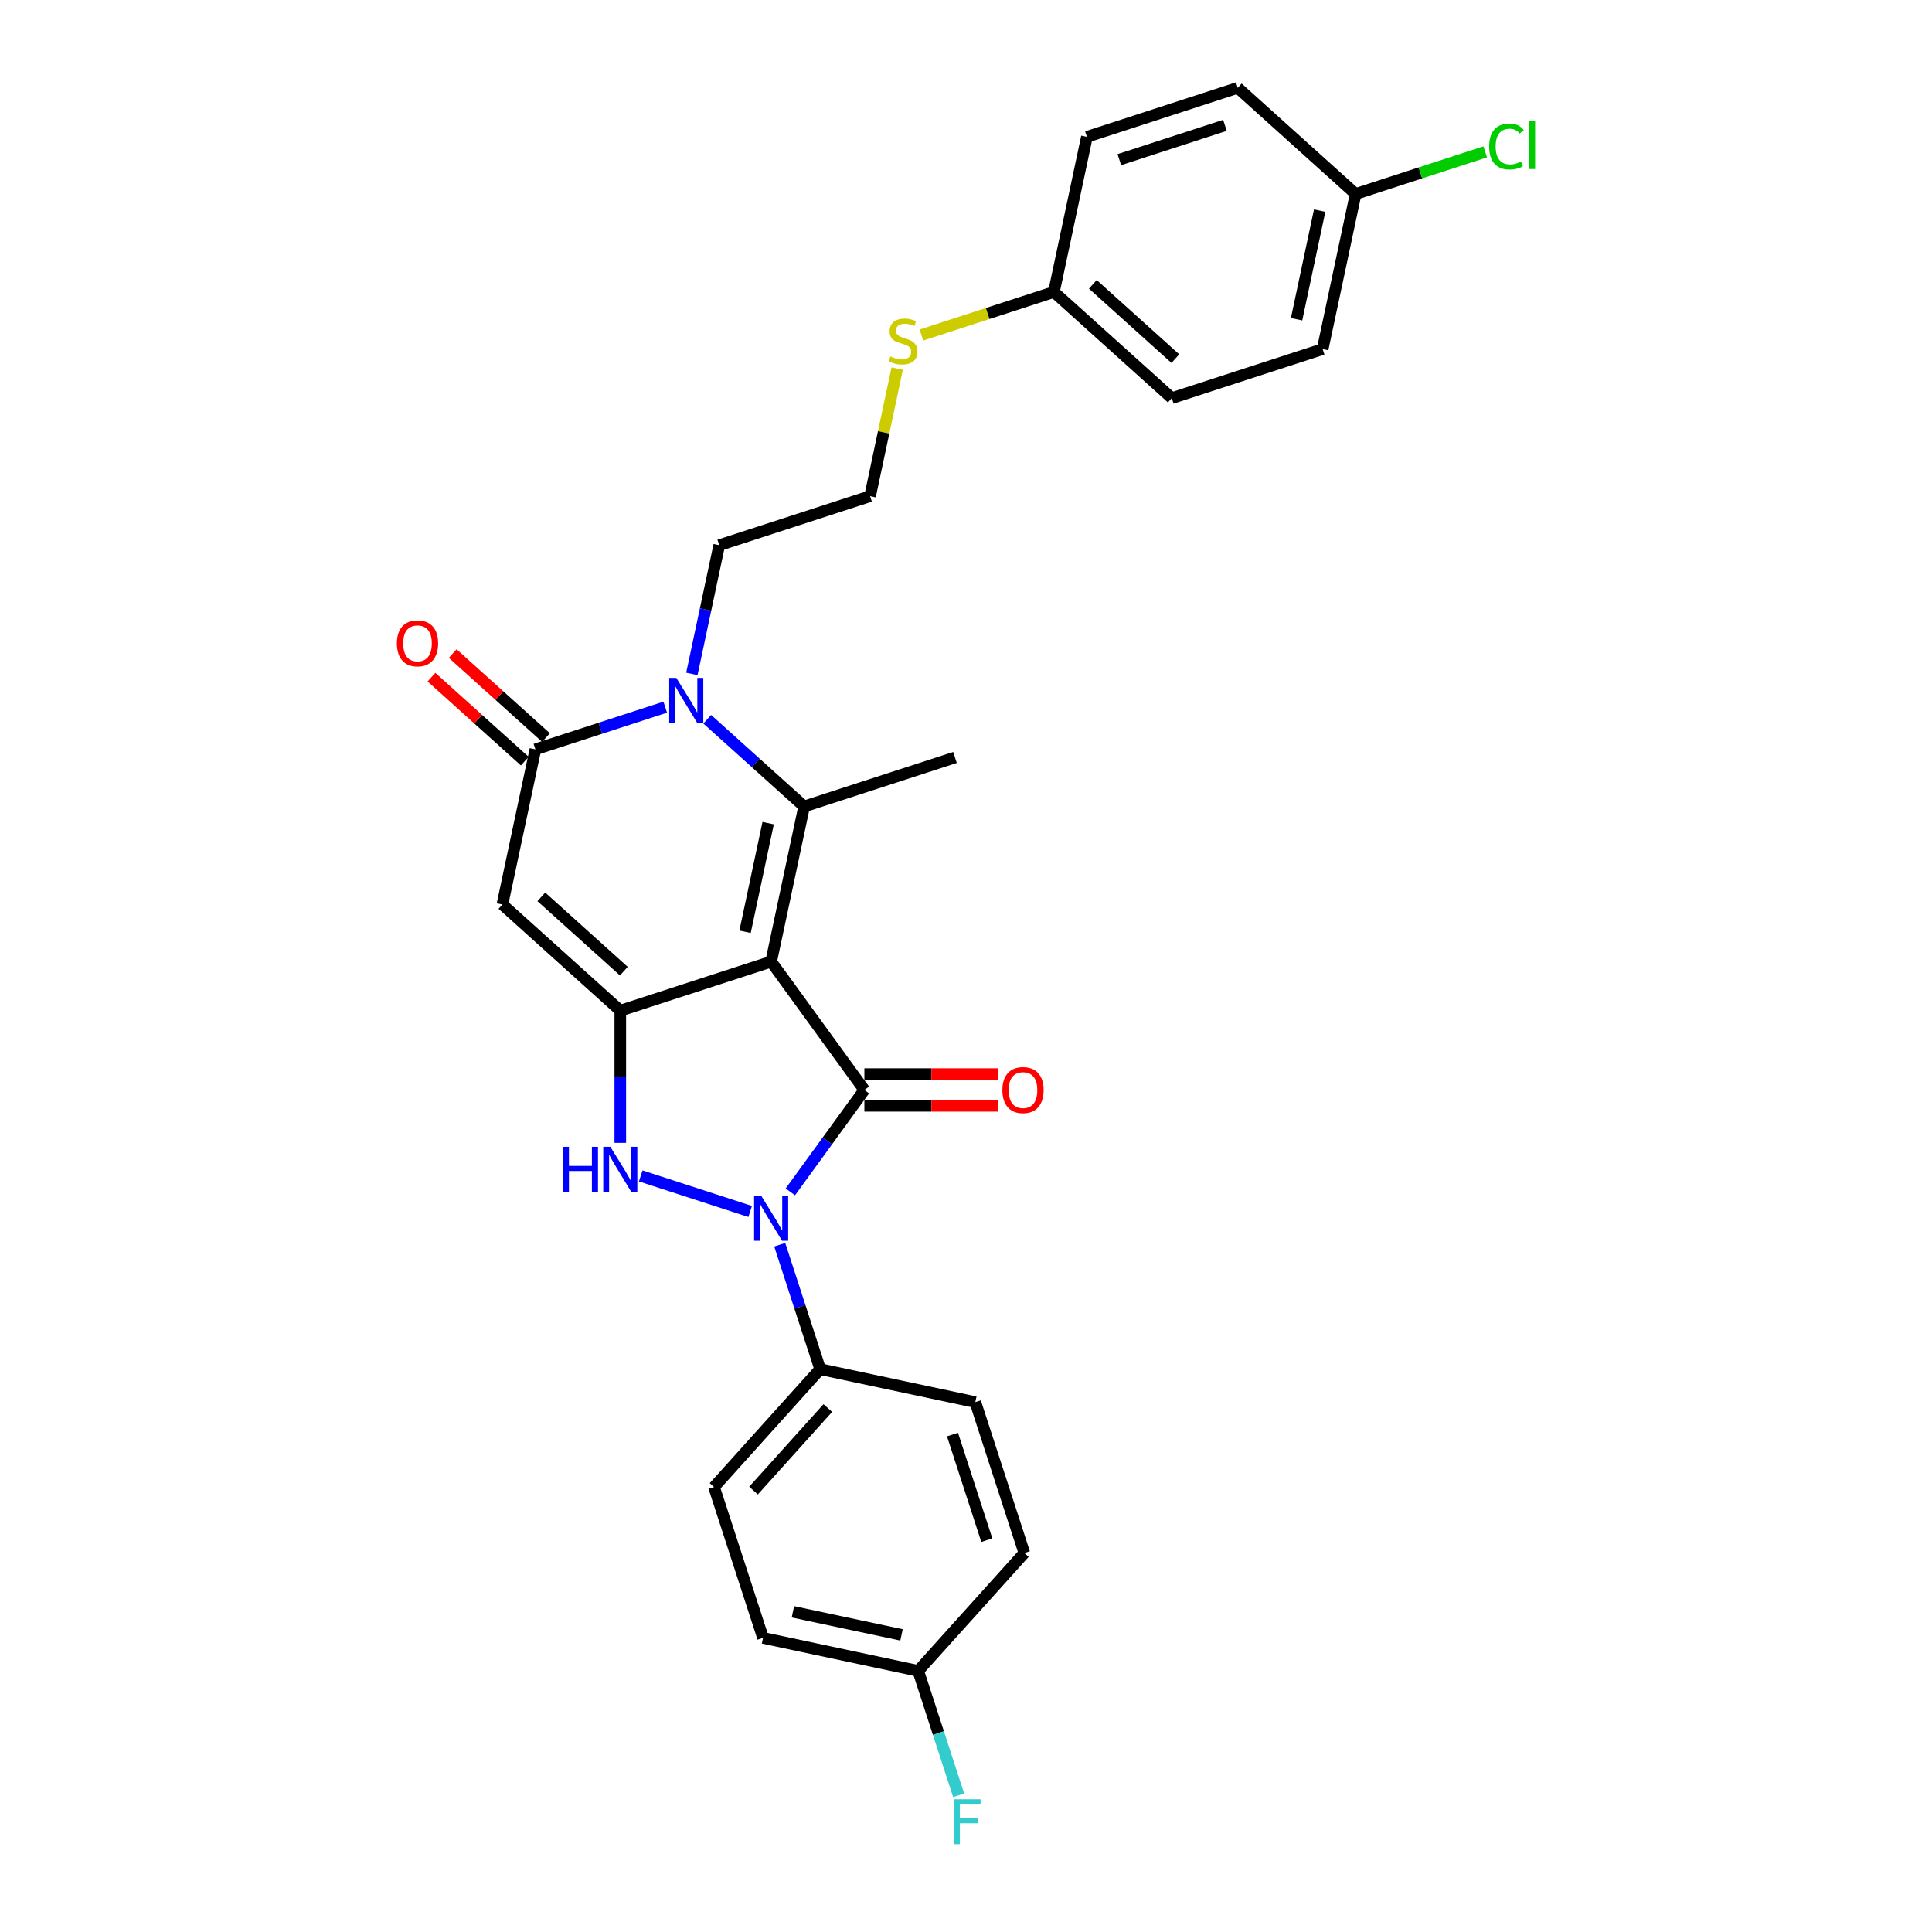 <?xml version='1.0' encoding='iso-8859-1'?>
<svg version='1.1' baseProfile='full'
              xmlns='http://www.w3.org/2000/svg'
                      xmlns:rdkit='http://www.rdkit.org/xml'
                      xmlns:xlink='http://www.w3.org/1999/xlink'
                  xml:space='preserve'
width='1000px' height='1000px' viewBox='0 0 1000 1000'>
<!-- END OF HEADER -->
<rect style='opacity:1.0;fill:#FFFFFF;stroke:none' width='1000' height='1000' x='0' y='0'> </rect>
<path class='bond-0' d='M 399.144,497.739 L 447.402,564.161' style='fill:none;fill-rule:evenodd;stroke:#000000;stroke-width:6px;stroke-linecap:butt;stroke-linejoin:miter;stroke-opacity:1' />
<path class='bond-1' d='M 399.144,497.739 L 321.06,523.11' style='fill:none;fill-rule:evenodd;stroke:#000000;stroke-width:6px;stroke-linecap:butt;stroke-linejoin:miter;stroke-opacity:1' />
<path class='bond-3' d='M 399.144,497.739 L 416.214,417.43' style='fill:none;fill-rule:evenodd;stroke:#000000;stroke-width:6px;stroke-linecap:butt;stroke-linejoin:miter;stroke-opacity:1' />
<path class='bond-3' d='M 385.643,482.278 L 397.592,426.062' style='fill:none;fill-rule:evenodd;stroke:#000000;stroke-width:6px;stroke-linecap:butt;stroke-linejoin:miter;stroke-opacity:1' />
<path class='bond-2' d='M 447.402,564.161 L 428.242,590.533' style='fill:none;fill-rule:evenodd;stroke:#000000;stroke-width:6px;stroke-linecap:butt;stroke-linejoin:miter;stroke-opacity:1' />
<path class='bond-2' d='M 428.242,590.533 L 409.082,616.905' style='fill:none;fill-rule:evenodd;stroke:#0000FF;stroke-width:6px;stroke-linecap:butt;stroke-linejoin:miter;stroke-opacity:1' />
<path class='bond-9' d='M 447.402,572.371 L 482.091,572.371' style='fill:none;fill-rule:evenodd;stroke:#000000;stroke-width:6px;stroke-linecap:butt;stroke-linejoin:miter;stroke-opacity:1' />
<path class='bond-9' d='M 482.091,572.371 L 516.779,572.371' style='fill:none;fill-rule:evenodd;stroke:#FF0000;stroke-width:6px;stroke-linecap:butt;stroke-linejoin:miter;stroke-opacity:1' />
<path class='bond-9' d='M 447.402,555.951 L 482.091,555.951' style='fill:none;fill-rule:evenodd;stroke:#000000;stroke-width:6px;stroke-linecap:butt;stroke-linejoin:miter;stroke-opacity:1' />
<path class='bond-9' d='M 482.091,555.951 L 516.779,555.951' style='fill:none;fill-rule:evenodd;stroke:#FF0000;stroke-width:6px;stroke-linecap:butt;stroke-linejoin:miter;stroke-opacity:1' />
<path class='bond-4' d='M 321.06,523.11 L 321.06,557.322' style='fill:none;fill-rule:evenodd;stroke:#000000;stroke-width:6px;stroke-linecap:butt;stroke-linejoin:miter;stroke-opacity:1' />
<path class='bond-4' d='M 321.06,557.322 L 321.06,591.534' style='fill:none;fill-rule:evenodd;stroke:#0000FF;stroke-width:6px;stroke-linecap:butt;stroke-linejoin:miter;stroke-opacity:1' />
<path class='bond-6' d='M 321.06,523.11 L 260.046,468.172' style='fill:none;fill-rule:evenodd;stroke:#000000;stroke-width:6px;stroke-linecap:butt;stroke-linejoin:miter;stroke-opacity:1' />
<path class='bond-6' d='M 322.895,502.666 L 280.185,464.21' style='fill:none;fill-rule:evenodd;stroke:#000000;stroke-width:6px;stroke-linecap:butt;stroke-linejoin:miter;stroke-opacity:1' />
<path class='bond-8' d='M 403.588,644.261 L 414.051,676.464' style='fill:none;fill-rule:evenodd;stroke:#0000FF;stroke-width:6px;stroke-linecap:butt;stroke-linejoin:miter;stroke-opacity:1' />
<path class='bond-8' d='M 414.051,676.464 L 424.515,708.667' style='fill:none;fill-rule:evenodd;stroke:#000000;stroke-width:6px;stroke-linecap:butt;stroke-linejoin:miter;stroke-opacity:1' />
<path class='bond-28' d='M 388.273,627.051 L 331.644,608.651' style='fill:none;fill-rule:evenodd;stroke:#0000FF;stroke-width:6px;stroke-linecap:butt;stroke-linejoin:miter;stroke-opacity:1' />
<path class='bond-5' d='M 416.214,417.43 L 391.142,394.855' style='fill:none;fill-rule:evenodd;stroke:#000000;stroke-width:6px;stroke-linecap:butt;stroke-linejoin:miter;stroke-opacity:1' />
<path class='bond-5' d='M 391.142,394.855 L 366.07,372.281' style='fill:none;fill-rule:evenodd;stroke:#0000FF;stroke-width:6px;stroke-linecap:butt;stroke-linejoin:miter;stroke-opacity:1' />
<path class='bond-14' d='M 416.214,417.43 L 494.298,392.059' style='fill:none;fill-rule:evenodd;stroke:#000000;stroke-width:6px;stroke-linecap:butt;stroke-linejoin:miter;stroke-opacity:1' />
<path class='bond-7' d='M 344.329,366.025 L 310.722,376.944' style='fill:none;fill-rule:evenodd;stroke:#0000FF;stroke-width:6px;stroke-linecap:butt;stroke-linejoin:miter;stroke-opacity:1' />
<path class='bond-7' d='M 310.722,376.944 L 277.116,387.864' style='fill:none;fill-rule:evenodd;stroke:#000000;stroke-width:6px;stroke-linecap:butt;stroke-linejoin:miter;stroke-opacity:1' />
<path class='bond-13' d='M 358.107,348.815 L 365.188,315.5' style='fill:none;fill-rule:evenodd;stroke:#0000FF;stroke-width:6px;stroke-linecap:butt;stroke-linejoin:miter;stroke-opacity:1' />
<path class='bond-13' d='M 365.188,315.5 L 372.27,282.185' style='fill:none;fill-rule:evenodd;stroke:#000000;stroke-width:6px;stroke-linecap:butt;stroke-linejoin:miter;stroke-opacity:1' />
<path class='bond-29' d='M 260.046,468.172 L 277.116,387.864' style='fill:none;fill-rule:evenodd;stroke:#000000;stroke-width:6px;stroke-linecap:butt;stroke-linejoin:miter;stroke-opacity:1' />
<path class='bond-10' d='M 282.609,381.763 L 258.465,360.023' style='fill:none;fill-rule:evenodd;stroke:#000000;stroke-width:6px;stroke-linecap:butt;stroke-linejoin:miter;stroke-opacity:1' />
<path class='bond-10' d='M 258.465,360.023 L 234.321,338.284' style='fill:none;fill-rule:evenodd;stroke:#FF0000;stroke-width:6px;stroke-linecap:butt;stroke-linejoin:miter;stroke-opacity:1' />
<path class='bond-10' d='M 271.622,393.965 L 247.478,372.226' style='fill:none;fill-rule:evenodd;stroke:#000000;stroke-width:6px;stroke-linecap:butt;stroke-linejoin:miter;stroke-opacity:1' />
<path class='bond-10' d='M 247.478,372.226 L 223.334,350.487' style='fill:none;fill-rule:evenodd;stroke:#FF0000;stroke-width:6px;stroke-linecap:butt;stroke-linejoin:miter;stroke-opacity:1' />
<path class='bond-11' d='M 424.515,708.667 L 369.577,769.681' style='fill:none;fill-rule:evenodd;stroke:#000000;stroke-width:6px;stroke-linecap:butt;stroke-linejoin:miter;stroke-opacity:1' />
<path class='bond-11' d='M 428.477,728.807 L 390.021,771.517' style='fill:none;fill-rule:evenodd;stroke:#000000;stroke-width:6px;stroke-linecap:butt;stroke-linejoin:miter;stroke-opacity:1' />
<path class='bond-12' d='M 424.515,708.667 L 504.823,725.737' style='fill:none;fill-rule:evenodd;stroke:#000000;stroke-width:6px;stroke-linecap:butt;stroke-linejoin:miter;stroke-opacity:1' />
<path class='bond-20' d='M 369.577,769.681 L 394.949,847.766' style='fill:none;fill-rule:evenodd;stroke:#000000;stroke-width:6px;stroke-linecap:butt;stroke-linejoin:miter;stroke-opacity:1' />
<path class='bond-19' d='M 504.823,725.737 L 530.194,803.822' style='fill:none;fill-rule:evenodd;stroke:#000000;stroke-width:6px;stroke-linecap:butt;stroke-linejoin:miter;stroke-opacity:1' />
<path class='bond-19' d='M 493.012,742.524 L 510.772,797.183' style='fill:none;fill-rule:evenodd;stroke:#000000;stroke-width:6px;stroke-linecap:butt;stroke-linejoin:miter;stroke-opacity:1' />
<path class='bond-27' d='M 372.27,282.185 L 450.354,256.813' style='fill:none;fill-rule:evenodd;stroke:#000000;stroke-width:6px;stroke-linecap:butt;stroke-linejoin:miter;stroke-opacity:1' />
<path class='bond-15' d='M 464.391,190.774 L 457.372,223.794' style='fill:none;fill-rule:evenodd;stroke:#CCCC00;stroke-width:6px;stroke-linecap:butt;stroke-linejoin:miter;stroke-opacity:1' />
<path class='bond-15' d='M 457.372,223.794 L 450.354,256.813' style='fill:none;fill-rule:evenodd;stroke:#000000;stroke-width:6px;stroke-linecap:butt;stroke-linejoin:miter;stroke-opacity:1' />
<path class='bond-16' d='M 476.931,173.416 L 511.22,162.275' style='fill:none;fill-rule:evenodd;stroke:#CCCC00;stroke-width:6px;stroke-linecap:butt;stroke-linejoin:miter;stroke-opacity:1' />
<path class='bond-16' d='M 511.22,162.275 L 545.508,151.134' style='fill:none;fill-rule:evenodd;stroke:#000000;stroke-width:6px;stroke-linecap:butt;stroke-linejoin:miter;stroke-opacity:1' />
<path class='bond-23' d='M 545.508,151.134 L 562.578,70.826' style='fill:none;fill-rule:evenodd;stroke:#000000;stroke-width:6px;stroke-linecap:butt;stroke-linejoin:miter;stroke-opacity:1' />
<path class='bond-24' d='M 545.508,151.134 L 606.522,206.071' style='fill:none;fill-rule:evenodd;stroke:#000000;stroke-width:6px;stroke-linecap:butt;stroke-linejoin:miter;stroke-opacity:1' />
<path class='bond-24' d='M 565.648,147.172 L 608.358,185.628' style='fill:none;fill-rule:evenodd;stroke:#000000;stroke-width:6px;stroke-linecap:butt;stroke-linejoin:miter;stroke-opacity:1' />
<path class='bond-17' d='M 475.257,864.836 L 530.194,803.822' style='fill:none;fill-rule:evenodd;stroke:#000000;stroke-width:6px;stroke-linecap:butt;stroke-linejoin:miter;stroke-opacity:1' />
<path class='bond-22' d='M 475.257,864.836 L 485.72,897.039' style='fill:none;fill-rule:evenodd;stroke:#000000;stroke-width:6px;stroke-linecap:butt;stroke-linejoin:miter;stroke-opacity:1' />
<path class='bond-22' d='M 485.72,897.039 L 496.184,929.241' style='fill:none;fill-rule:evenodd;stroke:#33CCCC;stroke-width:6px;stroke-linecap:butt;stroke-linejoin:miter;stroke-opacity:1' />
<path class='bond-30' d='M 475.257,864.836 L 394.949,847.766' style='fill:none;fill-rule:evenodd;stroke:#000000;stroke-width:6px;stroke-linecap:butt;stroke-linejoin:miter;stroke-opacity:1' />
<path class='bond-30' d='M 466.625,846.213 L 410.409,834.264' style='fill:none;fill-rule:evenodd;stroke:#000000;stroke-width:6px;stroke-linecap:butt;stroke-linejoin:miter;stroke-opacity:1' />
<path class='bond-18' d='M 701.676,100.392 L 684.606,180.7' style='fill:none;fill-rule:evenodd;stroke:#000000;stroke-width:6px;stroke-linecap:butt;stroke-linejoin:miter;stroke-opacity:1' />
<path class='bond-18' d='M 683.054,109.024 L 671.105,165.24' style='fill:none;fill-rule:evenodd;stroke:#000000;stroke-width:6px;stroke-linecap:butt;stroke-linejoin:miter;stroke-opacity:1' />
<path class='bond-21' d='M 701.676,100.392 L 735.209,89.496' style='fill:none;fill-rule:evenodd;stroke:#000000;stroke-width:6px;stroke-linecap:butt;stroke-linejoin:miter;stroke-opacity:1' />
<path class='bond-21' d='M 735.209,89.496 L 768.742,78.601' style='fill:none;fill-rule:evenodd;stroke:#00CC00;stroke-width:6px;stroke-linecap:butt;stroke-linejoin:miter;stroke-opacity:1' />
<path class='bond-31' d='M 701.676,100.392 L 640.662,45.455' style='fill:none;fill-rule:evenodd;stroke:#000000;stroke-width:6px;stroke-linecap:butt;stroke-linejoin:miter;stroke-opacity:1' />
<path class='bond-26' d='M 562.578,70.826 L 640.662,45.455' style='fill:none;fill-rule:evenodd;stroke:#000000;stroke-width:6px;stroke-linecap:butt;stroke-linejoin:miter;stroke-opacity:1' />
<path class='bond-26' d='M 579.365,82.637 L 634.024,64.877' style='fill:none;fill-rule:evenodd;stroke:#000000;stroke-width:6px;stroke-linecap:butt;stroke-linejoin:miter;stroke-opacity:1' />
<path class='bond-25' d='M 606.522,206.071 L 684.606,180.7' style='fill:none;fill-rule:evenodd;stroke:#000000;stroke-width:6px;stroke-linecap:butt;stroke-linejoin:miter;stroke-opacity:1' />
<path  class='atom-3' d='M 394.004 618.958
L 401.623 631.273
Q 402.379 632.488, 403.594 634.688
Q 404.809 636.889, 404.874 637.02
L 404.874 618.958
L 407.962 618.958
L 407.962 642.209
L 404.776 642.209
L 396.599 628.744
Q 395.646 627.168, 394.628 625.362
Q 393.643 623.555, 393.347 622.997
L 393.347 642.209
L 390.326 642.209
L 390.326 618.958
L 394.004 618.958
' fill='#0000FF'/>
<path  class='atom-5' d='M 291.322 593.586
L 294.475 593.586
L 294.475 603.472
L 306.363 603.472
L 306.363 593.586
L 309.516 593.586
L 309.516 616.838
L 306.363 616.838
L 306.363 606.099
L 294.475 606.099
L 294.475 616.838
L 291.322 616.838
L 291.322 593.586
' fill='#0000FF'/>
<path  class='atom-5' d='M 315.92 593.586
L 323.539 605.902
Q 324.294 607.117, 325.51 609.317
Q 326.725 611.518, 326.79 611.649
L 326.79 593.586
L 329.877 593.586
L 329.877 616.838
L 326.692 616.838
L 318.514 603.373
Q 317.562 601.797, 316.544 599.99
Q 315.559 598.184, 315.263 597.626
L 315.263 616.838
L 312.242 616.838
L 312.242 593.586
L 315.92 593.586
' fill='#0000FF'/>
<path  class='atom-6' d='M 350.06 350.867
L 357.679 363.183
Q 358.435 364.398, 359.65 366.598
Q 360.865 368.798, 360.93 368.93
L 360.93 350.867
L 364.018 350.867
L 364.018 374.119
L 360.832 374.119
L 352.655 360.654
Q 351.702 359.077, 350.684 357.271
Q 349.699 355.465, 349.403 354.907
L 349.403 374.119
L 346.382 374.119
L 346.382 350.867
L 350.06 350.867
' fill='#0000FF'/>
<path  class='atom-10' d='M 518.832 564.227
Q 518.832 558.644, 521.59 555.524
Q 524.349 552.404, 529.505 552.404
Q 534.661 552.404, 537.42 555.524
Q 540.178 558.644, 540.178 564.227
Q 540.178 569.875, 537.387 573.094
Q 534.595 576.279, 529.505 576.279
Q 524.382 576.279, 521.59 573.094
Q 518.832 569.908, 518.832 564.227
M 529.505 573.652
Q 533.052 573.652, 534.956 571.287
Q 536.894 568.89, 536.894 564.227
Q 536.894 559.662, 534.956 557.363
Q 533.052 555.031, 529.505 555.031
Q 525.958 555.031, 524.02 557.33
Q 522.116 559.629, 522.116 564.227
Q 522.116 568.923, 524.02 571.287
Q 525.958 573.652, 529.505 573.652
' fill='#FF0000'/>
<path  class='atom-11' d='M 205.428 332.992
Q 205.428 327.409, 208.187 324.289
Q 210.945 321.17, 216.102 321.17
Q 221.258 321.17, 224.016 324.289
Q 226.775 327.409, 226.775 332.992
Q 226.775 338.641, 223.983 341.859
Q 221.192 345.045, 216.102 345.045
Q 210.978 345.045, 208.187 341.859
Q 205.428 338.674, 205.428 332.992
M 216.102 342.418
Q 219.648 342.418, 221.553 340.053
Q 223.491 337.656, 223.491 332.992
Q 223.491 328.427, 221.553 326.129
Q 219.648 323.797, 216.102 323.797
Q 212.555 323.797, 210.617 326.096
Q 208.712 328.395, 208.712 332.992
Q 208.712 337.689, 210.617 340.053
Q 212.555 342.418, 216.102 342.418
' fill='#FF0000'/>
<path  class='atom-16' d='M 460.856 184.485
Q 461.119 184.584, 462.202 185.044
Q 463.286 185.503, 464.468 185.799
Q 465.683 186.062, 466.866 186.062
Q 469.066 186.062, 470.347 185.011
Q 471.628 183.927, 471.628 182.055
Q 471.628 180.774, 470.971 179.986
Q 470.347 179.198, 469.362 178.771
Q 468.376 178.344, 466.734 177.852
Q 464.665 177.228, 463.417 176.636
Q 462.202 176.045, 461.316 174.797
Q 460.462 173.549, 460.462 171.448
Q 460.462 168.525, 462.432 166.718
Q 464.435 164.912, 468.376 164.912
Q 471.069 164.912, 474.124 166.193
L 473.368 168.722
Q 470.577 167.572, 468.475 167.572
Q 466.209 167.572, 464.961 168.525
Q 463.713 169.444, 463.746 171.053
Q 463.746 172.301, 464.37 173.057
Q 465.027 173.812, 465.946 174.239
Q 466.899 174.666, 468.475 175.159
Q 470.577 175.815, 471.825 176.472
Q 473.073 177.129, 473.959 178.476
Q 474.879 179.789, 474.879 182.055
Q 474.879 185.274, 472.711 187.014
Q 470.577 188.722, 466.997 188.722
Q 464.928 188.722, 463.352 188.262
Q 461.808 187.835, 459.969 187.08
L 460.856 184.485
' fill='#CCCC00'/>
<path  class='atom-22' d='M 770.795 75.825
Q 770.795 70.045, 773.488 67.024
Q 776.214 63.97, 781.37 63.97
Q 786.165 63.97, 788.726 67.352
L 786.559 69.126
Q 784.687 66.663, 781.37 66.663
Q 777.856 66.663, 775.984 69.027
Q 774.145 71.359, 774.145 75.825
Q 774.145 80.423, 776.049 82.788
Q 777.987 85.152, 781.731 85.152
Q 784.293 85.152, 787.281 83.609
L 788.201 86.072
Q 786.986 86.86, 785.146 87.32
Q 783.307 87.779, 781.271 87.779
Q 776.214 87.779, 773.488 84.692
Q 770.795 81.605, 770.795 75.825
' fill='#00CC00'/>
<path  class='atom-22' d='M 791.55 62.558
L 794.572 62.558
L 794.572 87.484
L 791.55 87.484
L 791.55 62.558
' fill='#00CC00'/>
<path  class='atom-23' d='M 493.715 931.294
L 507.541 931.294
L 507.541 933.954
L 496.835 933.954
L 496.835 941.015
L 506.359 941.015
L 506.359 943.708
L 496.835 943.708
L 496.835 954.545
L 493.715 954.545
L 493.715 931.294
' fill='#33CCCC'/>
</svg>
